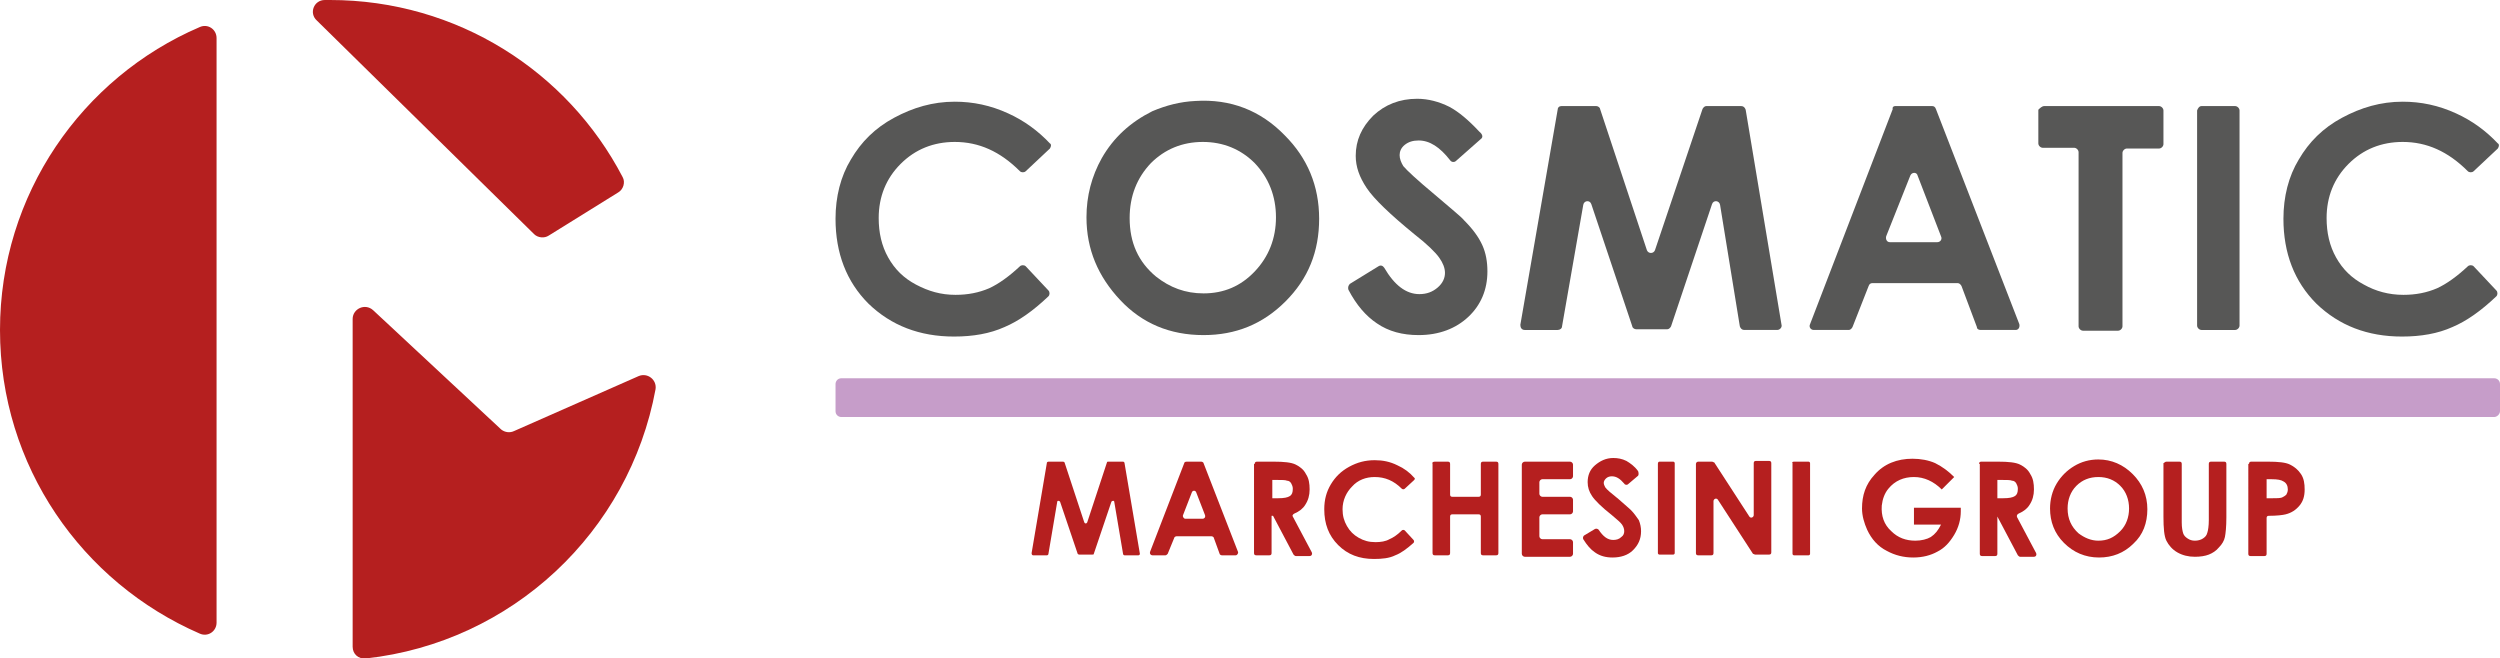 <svg version="1.1" id="Livello_1" xmlns="http://www.w3.org/2000/svg" xmlns:xlink="http://www.w3.org/1999/xlink" x="0px" y="0px" width="341.7" height="90"
	 viewBox="0 0 341.7 90" style="enable-background:new 0 0 341.7 90;" xml:space="preserve">
<style type="text/css">
	.st0{fill:#B51F1F;}
	.st1{fill:#C69DC9;}
	.st2{fill:#575756;}
</style>
<g>
	<path class="st0" d="M84.5,26.3c0.7-0.4,1-1.4,0.6-2.1C77.6,9.8,62.5,0,45.1,0c-0.2,0-0.5,0-0.7,0c-1.5,0-2.2,1.8-1.1,2.8L73,32
		c0.5,0.5,1.4,0.6,2,0.2L84.5,26.3z"/>
	<path class="st0" d="M0,45.1c0,18.6,11.2,34.5,27.3,41.5c1.1,0.5,2.3-0.3,2.3-1.5V5.2c0-1.2-1.2-2-2.3-1.5C11.2,10.6,0,26.6,0,45.1
		"/>
	<path class="st0" d="M70.3,58.9l17-7.5c1.2-0.5,2.5,0.5,2.3,1.8C86,72.7,70,87.8,50,90c-1,0.1-1.8-0.6-1.8-1.6V43.6
		c0-1.4,1.7-2.2,2.8-1.2l17.5,16.3C69,59.1,69.7,59.2,70.3,58.9"/>
	<path class="st1" d="M340.9,57H115c-0.4,0-0.8-0.3-0.8-0.8v-3.7c0-0.4,0.3-0.8,0.8-0.8h225.9c0.4,0,0.8,0.3,0.8,0.8v3.7
		C341.7,56.6,341.3,57,340.9,57"/>
	<path class="st0" d="M143.3,63.1h2c0.1,0,0.2,0.1,0.2,0.1l2.7,8.2c0.1,0.2,0.3,0.2,0.4,0l2.7-8.2c0-0.1,0.1-0.1,0.2-0.1h2
		c0.1,0,0.2,0.1,0.2,0.2l2.1,12.4c0,0.1-0.1,0.2-0.2,0.2h-1.9c-0.1,0-0.2-0.1-0.2-0.2l-1.2-7.1c0-0.2-0.3-0.2-0.4,0l-2.4,7.1
		c0,0.1-0.1,0.1-0.2,0.1h-1.8c-0.1,0-0.2-0.1-0.2-0.1l-2.4-7.1c-0.1-0.2-0.4-0.2-0.4,0l-1.2,7.1c0,0.1-0.1,0.2-0.2,0.2h-1.9
		c-0.1,0-0.2-0.1-0.2-0.3l2.1-12.4C143.1,63.2,143.2,63.1,143.3,63.1"/>
	<path class="st0" d="M162.2,63.1h2c0.1,0,0.3,0.1,0.3,0.2l4.7,12.1c0.1,0.2-0.1,0.5-0.3,0.5H167c-0.1,0-0.3-0.1-0.3-0.2l-0.8-2.2
		c0-0.1-0.2-0.2-0.3-0.2h-4.8c-0.1,0-0.3,0.1-0.3,0.2l-0.9,2.2c-0.1,0.1-0.2,0.2-0.3,0.2h-1.8c-0.2,0-0.4-0.2-0.3-0.5l4.7-12.2
		C161.9,63.2,162,63.1,162.2,63.1 M162.9,67.3l-1.2,3.1c-0.1,0.2,0.1,0.5,0.3,0.5h2.4c0.2,0,0.4-0.2,0.3-0.5l-1.2-3.1
		C163.4,67,163,67,162.9,67.3"/>
	<path class="st0" d="M171.5,63.4c0-0.2,0.1-0.3,0.3-0.3h2.3c1.4,0,2.4,0.1,3,0.4c0.6,0.3,1.1,0.7,1.4,1.3c0.4,0.6,0.5,1.3,0.5,2.1
		c0,0.8-0.2,1.5-0.6,2.1c-0.3,0.5-0.8,0.9-1.5,1.2c-0.2,0.1-0.3,0.3-0.2,0.4l2.6,4.9c0.1,0.2,0,0.5-0.3,0.5h-1.9
		c-0.1,0-0.2-0.1-0.3-0.2l-2.8-5.3h-0.2v5.1c0,0.2-0.1,0.3-0.3,0.3h-1.8c-0.2,0-0.3-0.1-0.3-0.3V63.4z M173.9,68.1h0.8
		c0.8,0,1.3-0.1,1.6-0.3c0.3-0.2,0.4-0.5,0.4-1c0-0.3-0.1-0.5-0.2-0.7c-0.1-0.2-0.3-0.4-0.6-0.4c-0.2-0.1-0.7-0.1-1.3-0.1h-0.7V68.1
		z"/>
	<path class="st0" d="M193.3,65.6l-1.3,1.2c-0.1,0.1-0.3,0.1-0.4,0c-1.1-1.1-2.3-1.6-3.7-1.6c-1.2,0-2.3,0.4-3.1,1.3
		c-0.8,0.8-1.3,1.9-1.3,3.1c0,0.9,0.2,1.6,0.6,2.3c0.4,0.7,0.9,1.2,1.6,1.6c0.7,0.4,1.4,0.6,2.3,0.6c0.7,0,1.4-0.1,1.9-0.4
		c0.5-0.2,1.1-0.6,1.7-1.2c0.1-0.1,0.3-0.1,0.4,0l1.2,1.3c0.1,0.1,0.1,0.3,0,0.4c-0.9,0.8-1.7,1.4-2.5,1.7c-0.8,0.4-1.8,0.5-2.9,0.5
		c-2,0-3.6-0.6-4.9-1.9c-1.3-1.3-1.9-2.9-1.9-4.9c0-1.3,0.3-2.4,0.9-3.4c0.6-1,1.4-1.8,2.5-2.4c1.1-0.6,2.2-0.9,3.5-0.9
		c1.1,0,2.1,0.2,3.1,0.7c0.9,0.4,1.7,1,2.3,1.7C193.4,65.3,193.4,65.5,193.3,65.6"/>
	<path class="st0" d="M196.1,63.1h1.8c0.2,0,0.3,0.1,0.3,0.3v4.2c0,0.2,0.1,0.3,0.3,0.3h3.6c0.2,0,0.3-0.1,0.3-0.3v-4.2
		c0-0.2,0.1-0.3,0.3-0.3h1.8c0.2,0,0.3,0.1,0.3,0.3v12.2c0,0.2-0.1,0.3-0.3,0.3h-1.8c-0.2,0-0.3-0.1-0.3-0.3v-5
		c0-0.2-0.1-0.3-0.3-0.3h-3.6c-0.2,0-0.3,0.1-0.3,0.3v5c0,0.2-0.1,0.3-0.3,0.3h-1.8c-0.2,0-0.3-0.1-0.3-0.3V63.4
		C195.7,63.2,195.9,63.1,196.1,63.1"/>
	<path class="st0" d="M208.4,63.1h6.2c0.2,0,0.4,0.2,0.4,0.4v1.6c0,0.2-0.2,0.4-0.4,0.4h-3.8c-0.2,0-0.4,0.2-0.4,0.4v1.6
		c0,0.2,0.2,0.4,0.4,0.4h3.8c0.2,0,0.4,0.2,0.4,0.4v1.6c0,0.2-0.2,0.4-0.4,0.4h-3.8c-0.2,0-0.4,0.2-0.4,0.4v2.6
		c0,0.2,0.2,0.4,0.4,0.4h3.8c0.2,0,0.4,0.2,0.4,0.4v1.6c0,0.2-0.2,0.4-0.4,0.4h-6.2c-0.2,0-0.4-0.2-0.4-0.4V63.5
		C208,63.3,208.2,63.1,208.4,63.1"/>
	<path class="st0" d="M223.8,65.1l-1.3,1.1c-0.1,0.1-0.4,0.1-0.5-0.1c-0.6-0.7-1.1-1-1.7-1c-0.3,0-0.6,0.1-0.8,0.3
		c-0.2,0.2-0.3,0.4-0.3,0.6c0,0.2,0.1,0.4,0.2,0.6c0.2,0.3,0.8,0.8,1.8,1.6c0.9,0.8,1.5,1.3,1.7,1.5c0.5,0.5,0.8,1,1.1,1.4
		c0.2,0.5,0.3,1,0.3,1.5c0,1.1-0.4,1.9-1.1,2.6c-0.7,0.7-1.7,1-2.8,1c-0.9,0-1.7-0.2-2.4-0.7c-0.6-0.4-1.1-1-1.6-1.8
		c-0.1-0.2,0-0.4,0.1-0.5l1.5-0.9c0.2-0.1,0.4,0,0.5,0.1c0.6,0.9,1.2,1.4,2,1.4c0.4,0,0.8-0.1,1.1-0.4c0.3-0.2,0.4-0.5,0.4-0.8
		c0-0.3-0.1-0.6-0.3-0.9c-0.2-0.3-0.7-0.7-1.4-1.3c-1.4-1.1-2.3-2-2.7-2.6c-0.4-0.6-0.6-1.2-0.6-1.9c0-0.9,0.3-1.7,1-2.3
		c0.7-0.6,1.5-1,2.5-1c0.6,0,1.2,0.1,1.8,0.4c0.5,0.3,1.1,0.7,1.6,1.4C224,64.7,224,65,223.8,65.1"/>
	<path class="st0" d="M226.8,63.1h1.9c0.1,0,0.2,0.1,0.2,0.2v12.3c0,0.1-0.1,0.2-0.2,0.2h-1.9c-0.1,0-0.2-0.1-0.2-0.2V63.4
		C226.6,63.2,226.7,63.1,226.8,63.1"/>
	<path class="st0" d="M232.1,63.1h1.9c0.1,0,0.2,0.1,0.3,0.1l4.8,7.4c0.2,0.3,0.6,0.1,0.6-0.2v-7.1c0-0.2,0.1-0.3,0.3-0.3h1.8
		c0.2,0,0.3,0.1,0.3,0.3v12.2c0,0.2-0.1,0.3-0.3,0.3h-1.9c-0.1,0-0.2-0.1-0.3-0.1l-4.8-7.4c-0.2-0.3-0.6-0.1-0.6,0.2v7.1
		c0,0.2-0.1,0.3-0.3,0.3h-1.8c-0.2,0-0.3-0.1-0.3-0.3V63.4C231.8,63.2,232,63.1,232.1,63.1"/>
	<path class="st0" d="M245.2,63.1h2c0.1,0,0.2,0.1,0.2,0.2v12.4c0,0.1-0.1,0.2-0.2,0.2h-2c-0.1,0-0.2-0.1-0.2-0.2V63.3
		C244.9,63.2,245,63.1,245.2,63.1"/>
	<path class="st0" d="M267.1,65.2l-1.7,1.7c-1.1-1.1-2.4-1.7-3.8-1.7c-1.4,0-2.6,0.5-3.5,1.6c-0.5,0.6-0.8,1.4-0.9,2.3
		c-0.1,1.4,0.3,2.6,1.3,3.5c0.9,0.9,2,1.3,3.3,1.3c0.8,0,1.6-0.2,2.1-0.5c0.6-0.4,1-0.9,1.4-1.7h-3.7v-2.3h6.4l0,0.5
		c0,1.1-0.3,2.2-0.9,3.2s-1.3,1.8-2.3,2.3c-0.9,0.5-2,0.8-3.3,0.8c-1.3,0-2.5-0.3-3.6-0.9c-1.2-0.6-2.1-1.6-2.7-2.9
		c-0.4-0.9-0.7-1.9-0.7-2.9c0-1.8,0.5-3.3,1.7-4.6c1.3-1.5,3.1-2.2,5.2-2.2c1.1,0,2.2,0.2,3.1,0.6C265.5,63.8,266.3,64.4,267.1,65.2
		"/>
	<path class="st0" d="M270.5,63.4c0-0.2,0.1-0.3,0.3-0.3h2.3c1.4,0,2.4,0.1,3,0.4c0.6,0.3,1.1,0.7,1.4,1.3c0.4,0.6,0.5,1.3,0.5,2.1
		c0,0.8-0.2,1.5-0.6,2.1c-0.3,0.5-0.8,0.9-1.5,1.2c-0.2,0.1-0.3,0.3-0.2,0.5l2.6,4.9c0.1,0.2,0,0.5-0.3,0.5h-1.9
		c-0.1,0-0.2-0.1-0.3-0.2l-2.8-5.3H273v5.1c0,0.2-0.1,0.3-0.3,0.3h-1.8c-0.2,0-0.3-0.1-0.3-0.3V63.4z M273,68.1h0.8
		c0.8,0,1.3-0.1,1.6-0.3c0.3-0.2,0.4-0.5,0.4-1c0-0.3-0.1-0.5-0.2-0.7c-0.1-0.2-0.3-0.4-0.6-0.4c-0.2-0.1-0.7-0.1-1.3-0.1H273V68.1z
		"/>
	<path class="st0" d="M286.8,62.8c1.8,0,3.4,0.7,4.7,2c1.3,1.3,2,2.9,2,4.8c0,1.9-0.6,3.5-1.9,4.7c-1.3,1.3-2.9,1.9-4.7,1.9
		c-1.9,0-3.5-0.7-4.8-2c-1.3-1.3-1.9-2.9-1.9-4.7c0-1.2,0.3-2.4,0.9-3.4c0.6-1,1.4-1.8,2.4-2.4C284.5,63.1,285.6,62.8,286.8,62.8
		 M286.8,65.2c-1.2,0-2.2,0.4-3,1.2c-0.8,0.8-1.2,1.9-1.2,3.1c0,1.4,0.5,2.5,1.5,3.4c0.8,0.6,1.7,1,2.7,1c1.2,0,2.1-0.4,3-1.3
		c0.8-0.8,1.2-1.9,1.2-3.1c0-1.2-0.4-2.3-1.2-3.1C289,65.6,288,65.2,286.8,65.2"/>
	<path class="st0" d="M296.1,63.1h1.8c0.2,0,0.3,0.1,0.3,0.3v8c0,0.7,0.1,1.2,0.2,1.5c0.1,0.3,0.3,0.5,0.6,0.7
		c0.3,0.2,0.6,0.3,1,0.3c0.4,0,0.8-0.1,1.1-0.3c0.3-0.2,0.5-0.4,0.6-0.8c0.1-0.3,0.2-0.9,0.2-1.7v-7.7c0-0.2,0.1-0.3,0.3-0.3h1.8
		c0.2,0,0.3,0.1,0.3,0.3v7.3c0,1.3-0.1,2.2-0.2,2.7c-0.1,0.5-0.4,1-0.8,1.4c-0.4,0.5-0.9,0.8-1.4,1c-0.5,0.2-1.2,0.3-1.9,0.3
		c-0.9,0-1.7-0.2-2.4-0.6c-0.7-0.4-1.2-1-1.5-1.6c-0.3-0.6-0.4-1.7-0.4-3.3v-7.3C295.8,63.3,295.9,63.1,296.1,63.1"/>
	<path class="st0" d="M307.4,63.4c0-0.2,0.1-0.3,0.3-0.3h2.3c1.4,0,2.4,0.1,3,0.4c0.6,0.3,1.1,0.7,1.5,1.3c0.4,0.6,0.5,1.3,0.5,2.1
		c0,0.9-0.2,1.6-0.7,2.2c-0.5,0.6-1.1,1-1.9,1.2c-0.4,0.1-1.2,0.2-2.3,0.2c-0.2,0-0.3,0.1-0.3,0.3v4.9c0,0.2-0.1,0.3-0.3,0.3h-1.9
		c-0.2,0-0.3-0.1-0.3-0.3V63.4z M309.8,68.1h0.8c0.6,0,1,0,1.3-0.1c0.2-0.1,0.4-0.2,0.6-0.4c0.1-0.2,0.2-0.4,0.2-0.7
		c0-0.5-0.2-0.9-0.6-1.1c-0.3-0.2-0.8-0.3-1.6-0.3h-0.7V68.1z"/>
	<path class="st2" d="M163.4,13.8c4.8-0.3,8.9,1.3,12.2,4.7c3.1,3.1,4.7,6.9,4.7,11.4c0,4.5-1.5,8.2-4.6,11.3
		c-3.1,3.1-6.8,4.6-11.2,4.6c-4.6,0-8.4-1.6-11.4-4.8c-3-3.2-4.6-6.9-4.6-11.3c0-2.9,0.7-5.6,2.1-8.1c1.6-2.8,3.9-4.9,6.9-6.4
		C159.4,14.4,161.3,13.9,163.4,13.8 M164.4,19.4c-2.8,0-5.2,1-7.1,2.9c-1.9,2-2.9,4.5-2.9,7.5c0,3.4,1.2,6,3.6,8
		c1.9,1.5,4,2.3,6.5,2.3c2.8,0,5.1-1,7-3c1.9-2,2.9-4.5,2.9-7.4c0-2.9-1-5.4-2.9-7.4C169.6,20.4,167.2,19.4,164.4,19.4"/>
	<path class="st2" d="M213.4,14.5h4.8c0.2,0,0.5,0.2,0.5,0.4l6.4,19.3c0.2,0.5,0.9,0.5,1.1,0l6.5-19.3c0.1-0.2,0.3-0.4,0.5-0.4h4.8
		c0.3,0,0.5,0.2,0.6,0.5l4.9,29.4c0.1,0.3-0.2,0.7-0.6,0.7h-4.5c-0.3,0-0.5-0.2-0.6-0.5L235.1,28c-0.1-0.6-0.9-0.7-1.1-0.1
		l-5.6,16.7c-0.1,0.2-0.3,0.4-0.5,0.4h-4.3c-0.2,0-0.5-0.2-0.5-0.4l-5.6-16.7c-0.2-0.6-1-0.5-1.1,0.1l-2.9,16.6
		c0,0.3-0.3,0.5-0.6,0.5h-4.5c-0.4,0-0.6-0.3-0.6-0.7l5.1-29.4C212.9,14.7,213.1,14.5,213.4,14.5"/>
	<path class="st2" d="M259,14.5h5.1c0.2,0,0.4,0.1,0.5,0.4L276,44.3c0.1,0.4-0.1,0.8-0.5,0.8h-4.8c-0.2,0-0.5-0.1-0.5-0.4l-2.1-5.6
		c-0.1-0.2-0.3-0.4-0.5-0.4h-11.7c-0.2,0-0.4,0.1-0.5,0.4l-2.2,5.6c-0.1,0.2-0.3,0.4-0.5,0.4h-4.8c-0.4,0-0.7-0.4-0.5-0.8l11.3-29.4
		C258.6,14.7,258.8,14.5,259,14.5 M261.1,24l-3.3,8.3c-0.1,0.4,0.1,0.8,0.5,0.8h6.5c0.4,0,0.7-0.4,0.5-0.8l-3.2-8.3
		C262,23.5,261.3,23.5,261.1,24"/>
	<path class="st2" d="M279.4,14.5h15.7c0.3,0,0.6,0.3,0.6,0.6v4.6c0,0.3-0.3,0.6-0.6,0.6h-4.4c-0.3,0-0.6,0.3-0.6,0.6v23.7
		c0,0.3-0.3,0.6-0.6,0.6h-4.8c-0.3,0-0.6-0.3-0.6-0.6V20.8c0-0.3-0.3-0.6-0.6-0.6h-4.3c-0.3,0-0.6-0.3-0.6-0.6v-4.6
		C278.8,14.8,279.1,14.5,279.4,14.5"/>
	<path class="st2" d="M300.9,14.5h4.6c0.3,0,0.6,0.3,0.6,0.6v29.4c0,0.3-0.3,0.6-0.6,0.6h-4.6c-0.3,0-0.6-0.3-0.6-0.6V15.1
		C300.4,14.8,300.6,14.5,300.9,14.5"/>
	<path class="st2" d="M341.4,20.3l-3.3,3.1c-0.2,0.2-0.6,0.2-0.8,0c-2.7-2.7-5.6-4-8.9-4c-2.9,0-5.4,1-7.4,3c-2,2-3,4.5-3,7.4
		c0,2,0.4,3.8,1.3,5.4c0.9,1.6,2.1,2.8,3.8,3.7c1.6,0.9,3.4,1.4,5.4,1.4c1.7,0,3.2-0.3,4.6-0.9c1.3-0.6,2.7-1.6,4.2-3
		c0.2-0.2,0.6-0.2,0.8,0l3.1,3.3c0.2,0.2,0.2,0.6,0,0.8c-2.1,2-4.1,3.4-6,4.2c-2,0.9-4.3,1.3-6.9,1.3c-4.7,0-8.6-1.5-11.7-4.5
		c-3-3-4.5-6.9-4.5-11.6c0-3,0.7-5.8,2.1-8.1c1.4-2.4,3.3-4.3,5.9-5.7c2.6-1.4,5.3-2.2,8.3-2.2c2.5,0,4.9,0.5,7.3,1.6
		c2.2,1,4.1,2.4,5.7,4.1C341.6,19.7,341.6,20,341.4,20.3"/>
	<path class="st2" d="M143.5,20.3l-3.3,3.1c-0.2,0.2-0.6,0.2-0.8,0c-2.7-2.7-5.6-4-8.9-4c-2.9,0-5.4,1-7.4,3c-2,2-3,4.5-3,7.4
		c0,2,0.4,3.8,1.3,5.4c0.9,1.6,2.1,2.8,3.8,3.7s3.4,1.4,5.4,1.4c1.7,0,3.2-0.3,4.6-0.9c1.3-0.6,2.7-1.6,4.2-3c0.2-0.2,0.6-0.2,0.8,0
		l3.1,3.3c0.2,0.2,0.2,0.6,0,0.8c-2.1,2-4.1,3.4-6,4.2c-2,0.9-4.3,1.3-6.9,1.3c-4.7,0-8.6-1.5-11.7-4.5c-3-3-4.5-6.9-4.5-11.6
		c0-3,0.7-5.8,2.1-8.1c1.4-2.4,3.3-4.3,5.9-5.7c2.6-1.4,5.3-2.2,8.3-2.2c2.5,0,4.9,0.5,7.3,1.6c2.2,1,4.1,2.4,5.7,4.1
		C143.7,19.7,143.7,20,143.5,20.3"/>
	<path class="st2" d="M202.4,19l-3.4,3c-0.2,0.2-0.6,0.2-0.8-0.1c-1.4-1.8-2.8-2.7-4.3-2.7c-0.8,0-1.4,0.2-1.9,0.6
		c-0.5,0.4-0.7,0.9-0.7,1.4c0,0.5,0.2,1,0.5,1.5c0.5,0.6,1.9,1.9,4.3,3.9c2.2,1.9,3.6,3,4,3.5c1.2,1.2,2,2.3,2.5,3.4
		c0.5,1.1,0.7,2.3,0.7,3.6c0,2.5-0.9,4.6-2.6,6.2c-1.7,1.6-4,2.5-6.8,2.5c-2.2,0-4.1-0.5-5.7-1.6c-1.5-1-2.8-2.5-3.9-4.6
		c-0.1-0.3,0-0.6,0.2-0.8l3.9-2.4c0.3-0.2,0.6-0.1,0.8,0.2c1.4,2.4,3,3.6,4.8,3.6c1,0,1.8-0.3,2.5-0.9c0.7-0.6,1-1.3,1-2
		c0-0.7-0.3-1.4-0.8-2.1c-0.5-0.7-1.6-1.8-3.4-3.2c-3.3-2.7-5.5-4.8-6.5-6.3c-1-1.5-1.5-2.9-1.5-4.4c0-2.1,0.8-3.9,2.4-5.5
		c1.6-1.5,3.6-2.3,6-2.3c1.5,0,3,0.4,4.4,1.1c1.3,0.7,2.6,1.8,4.1,3.4C202.7,18.4,202.7,18.8,202.4,19"/>
</g>
</svg>
